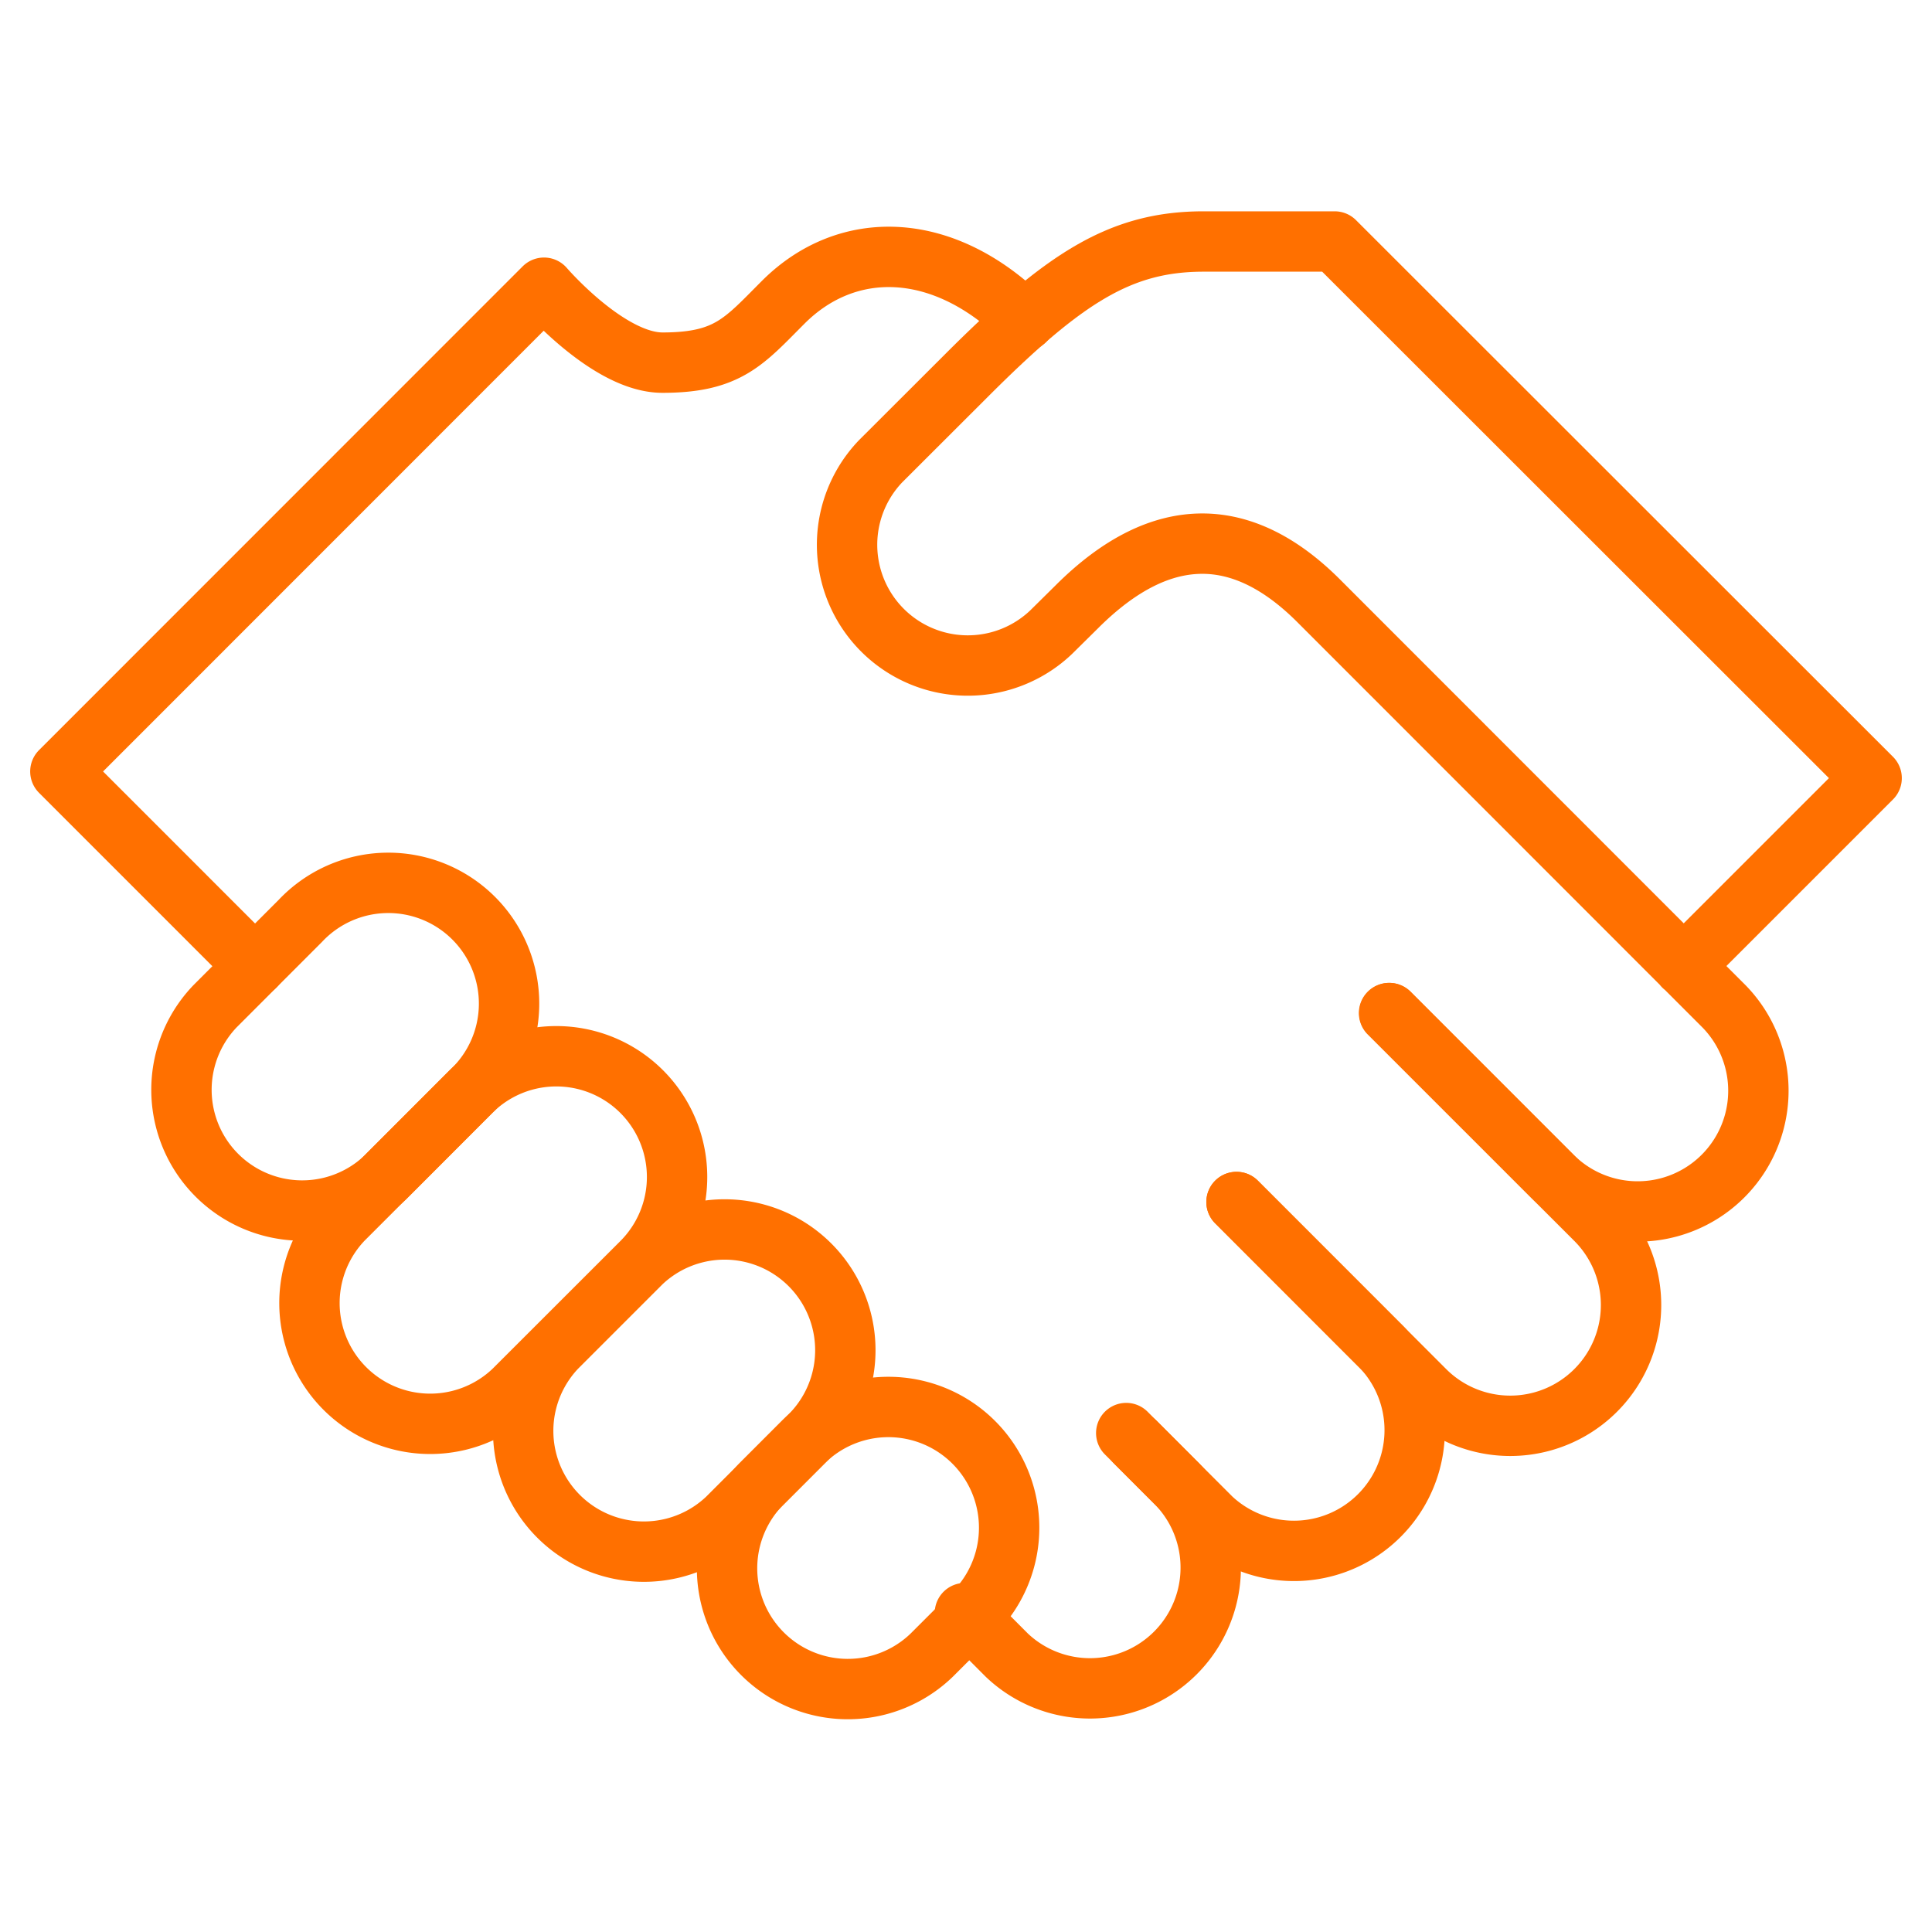 <svg xmlns="http://www.w3.org/2000/svg" viewBox="0 0 64 64"><path stroke-width="2" stroke-miterlimit="10" stroke="#202020" fill="none" d="m46.025 33.56 5.427 5.431a4 4 0 0 0 5.657-5.656L43.68 19.9c-2.441-2.44-5.137-2.672-8.016.208l-.838.828a4 4 0 0 1-5.655-5.656L32 12.455C35.266 9.185 37.124 8 39.873 8h4.34L62 25.776l-6.23 6.23" data-name="layer2" stroke-linejoin="round" stroke-linecap="round" style="opacity:.997;stroke:#ff7000;stroke-opacity:1"/><path stroke-width="2" stroke-miterlimit="10" stroke="#202020" fill="none" d="m46.014 33.559 6.844 6.841a4 4 0 0 1-5.658 5.66l-6.239-6.242" data-name="layer2" stroke-linejoin="round" stroke-linecap="round" style="stroke:#ff7000;stroke-opacity:1"/><path stroke-width="2" stroke-miterlimit="10" stroke="#202020" fill="none" d="m40.962 39.818 4.825 4.827a4 4 0 0 1-5.652 5.655l-2.827-2.828" data-name="layer2" stroke-linejoin="round" stroke-linecap="round" style="stroke:#ff7000;stroke-opacity:1"/><path stroke-width="2" stroke-miterlimit="10" stroke="#202020" fill="none" d="m37.616 47.78 1.39 1.393a4 4 0 0 1-5.653 5.657l-1.39-1.394M8.45 32.007 2 25.556 18.021 9.531s2.132 2.482 3.924 2.482c2.174 0 2.706-.706 4-2 2.124-2.126 5.32-2.063 8 .613" data-name="layer2" stroke-linejoin="round" stroke-linecap="round" style="stroke:#ff7000;stroke-opacity:1"/><path stroke-width="2" stroke-miterlimit="10" stroke="#202020" fill="none" d="M15.6 36.163a4 4 0 1 0-5.653-5.655l-2.825 2.827a4 4 0 0 0 5.655 5.656z" data-name="layer1" stroke-linejoin="round" stroke-linecap="round" style="stroke:#ff7000;stroke-opacity:1"/><path stroke-width="2" stroke-miterlimit="10" stroke="#202020" fill="none" d="M21.258 41.818a4 4 0 0 0-5.658-5.656L11.362 40.4a4 4 0 0 0 5.655 5.656zm5.653 5.656a4 4 0 0 0-5.653-5.656l-2.827 2.827a4 4 0 0 0 5.655 5.655z" data-name="layer1" stroke-linejoin="round" stroke-linecap="round" style="stroke:#ff7000;stroke-opacity:1"/><path stroke-width="2" stroke-miterlimit="10" stroke="#202020" fill="none" d="M32.258 53.436A4 4 0 1 0 26.6 47.78l-1.392 1.393a4 4 0 0 0 5.655 5.657z" data-name="layer1" stroke-linejoin="round" stroke-linecap="round" style="stroke:#ff7000;stroke-opacity:1"/></svg>